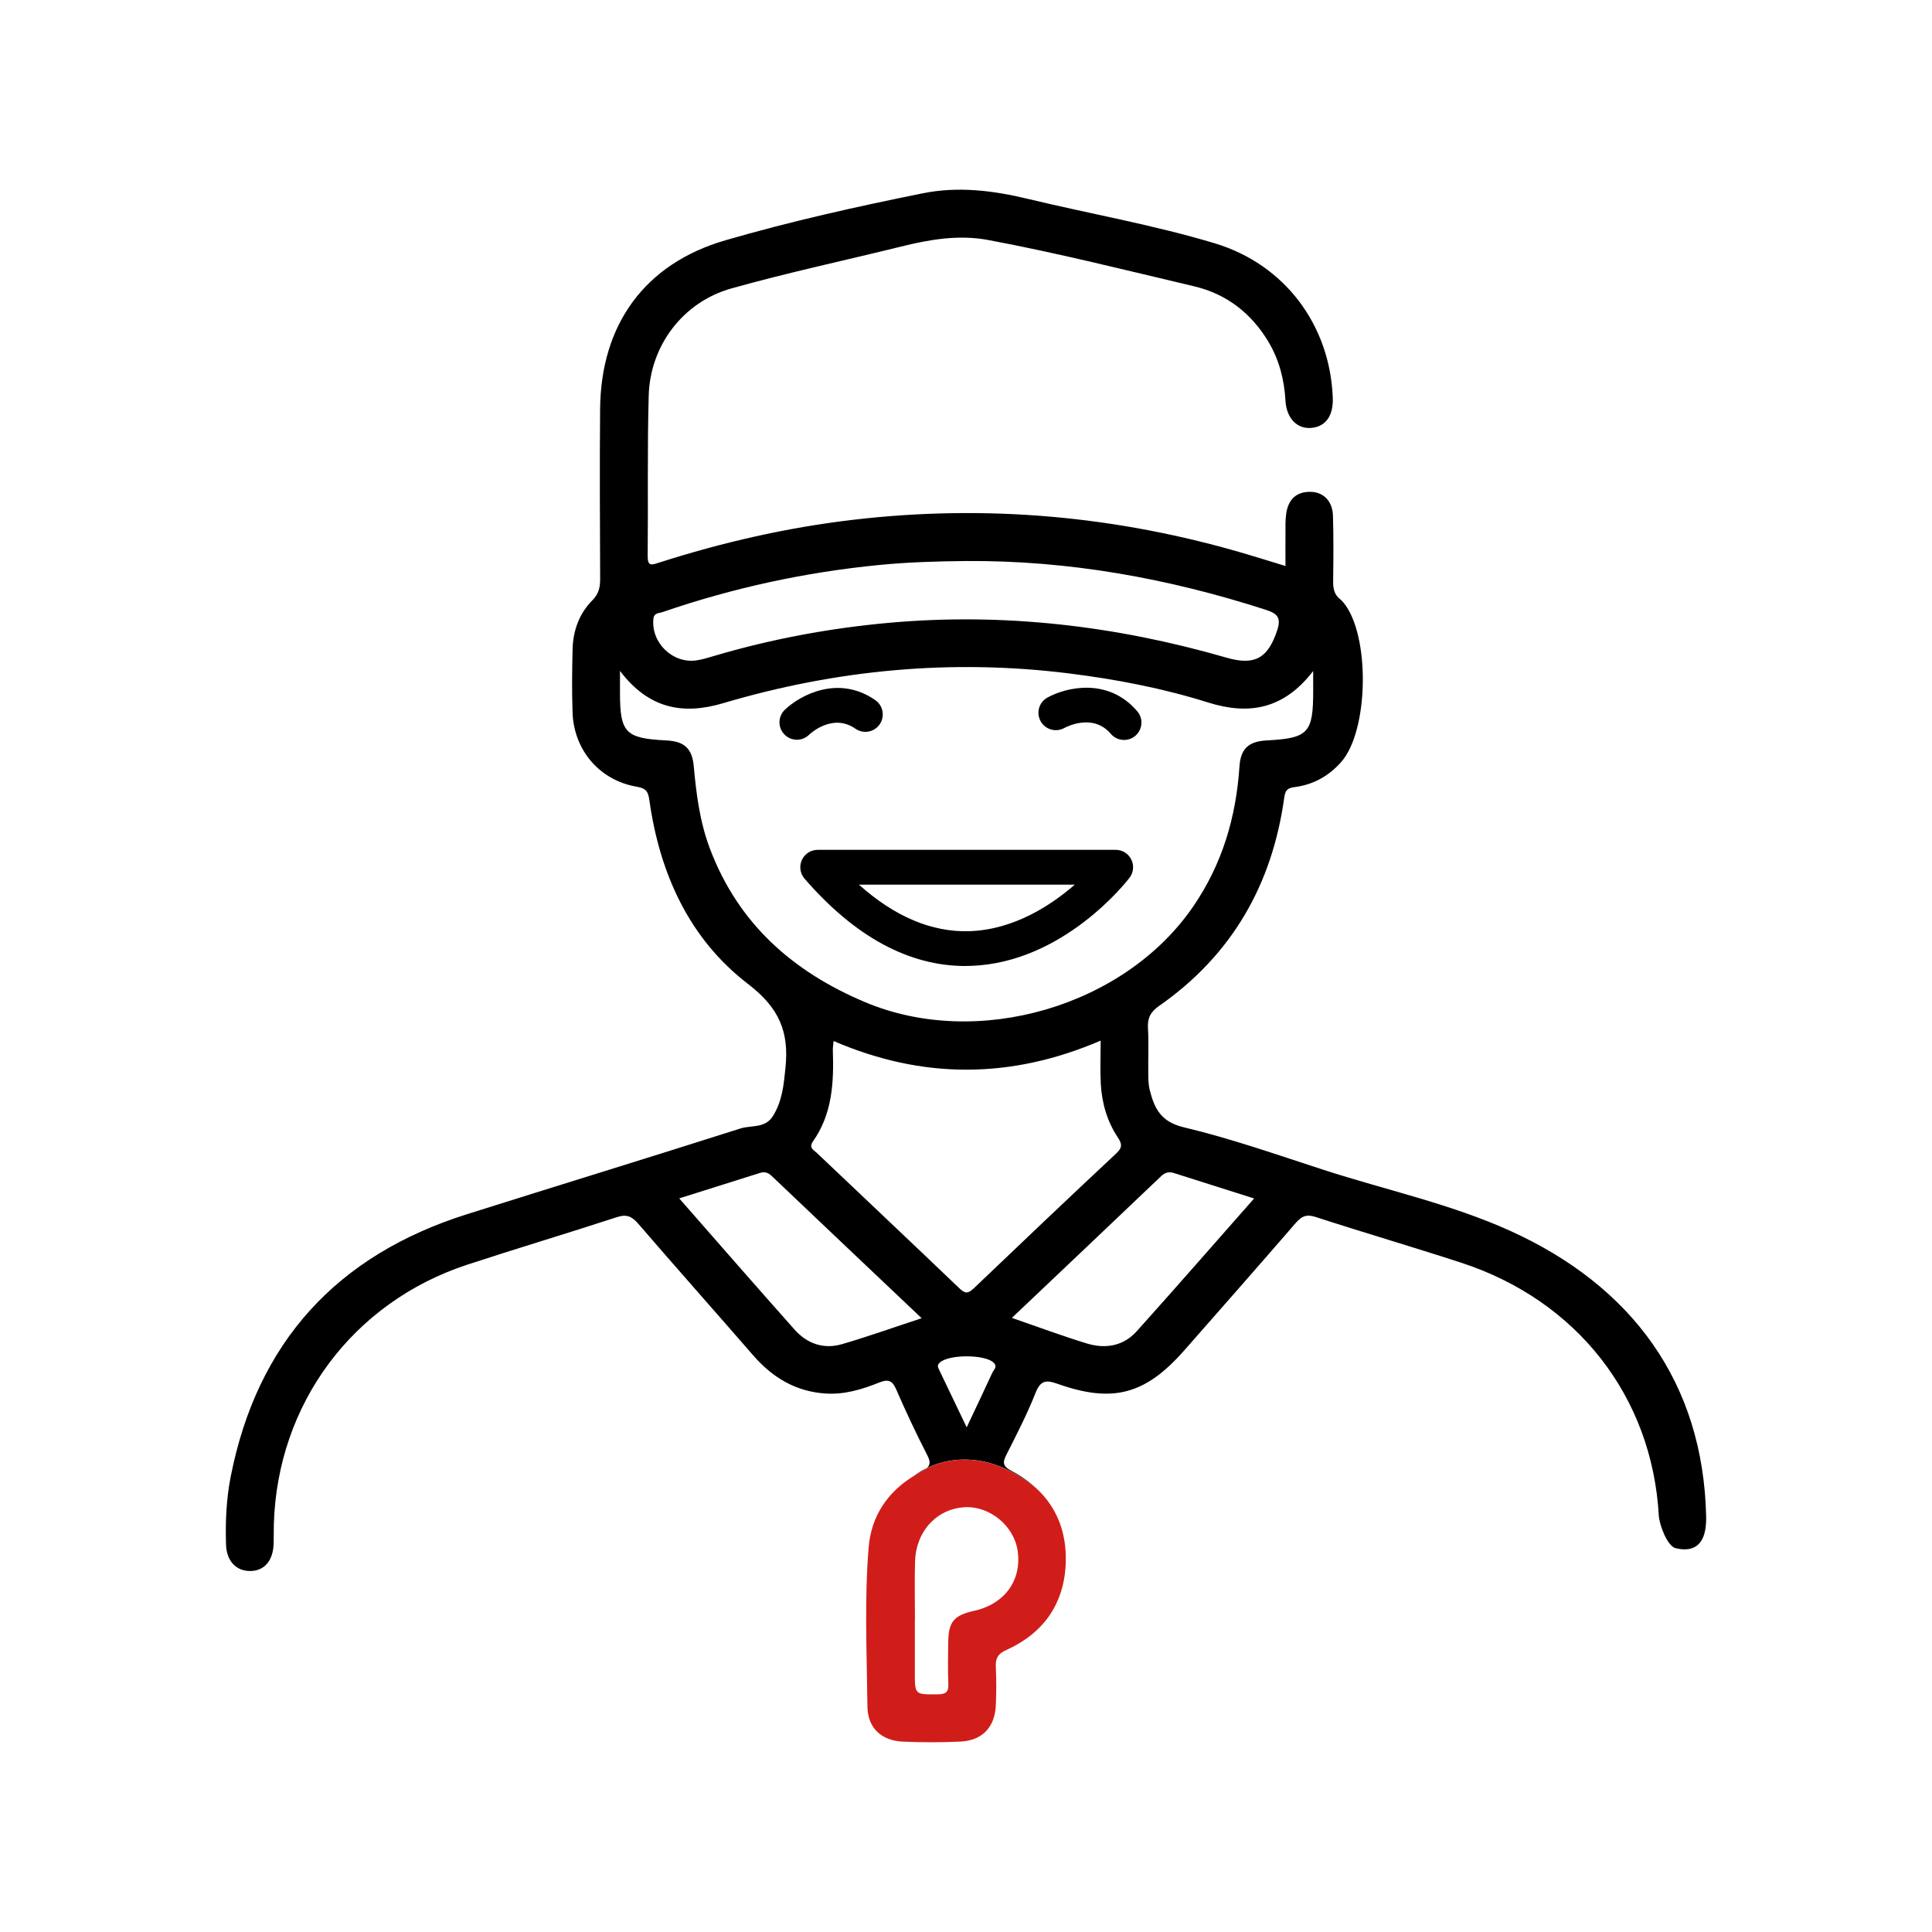 <svg xmlns="http://www.w3.org/2000/svg" id="Calque_1" data-name="Calque 1" viewBox="0 0 500 500"><defs><style>      .cls-1 {        fill: #d11d19;      }      .cls-2 {        fill: none;      }    </style></defs><path d="m249.82,250c-14.62,0-28.62-7.6-41.61-22.61-1.15-1.33-1.42-3.21-.69-4.82.73-1.6,2.33-2.63,4.09-2.63h77.14c1.71,0,3.27.97,4.03,2.5.76,1.53.58,3.36-.46,4.73-.69.9-17.09,22.05-41.19,22.8-.44.01-.88.02-1.32.02Zm-27.53-21.05c9.29,8.3,18.88,12.34,28.57,12.04,11.52-.36,21.18-6.72,27.28-12.04h-55.85Z"></path><path d="m206.23,191.44c-1.18,0-2.36-.46-3.24-1.38-1.73-1.79-1.67-4.64.11-6.36,3.92-3.78,13.86-9.17,23.43-2.5,2.04,1.42,2.54,4.23,1.12,6.27-1.42,2.04-4.23,2.54-6.26,1.12-5.96-4.16-11.79,1.35-12.03,1.59-.87.84-2,1.26-3.12,1.26Z"></path><path d="m290.91,191.5c-1.27,0-2.54-.54-3.43-1.58-4.55-5.35-11.31-1.91-12.07-1.5-2.17,1.18-4.91.39-6.1-1.78-1.19-2.17-.43-4.88,1.73-6.09,4.75-2.66,15.73-5.35,23.29,3.54,1.61,1.89,1.38,4.73-.51,6.34-.85.72-1.88,1.07-2.91,1.07Z"></path><path class="cls-2" d="m308.84,234.53c7.48-10.94,11.05-23.05,11.93-36.14.31-4.72,2.46-6.54,7.08-6.78,10.75-.57,12.01-1.92,12-12.81v-5.15c-7.57,9.85-16.55,11.49-27.18,8.15-11.76-3.7-23.86-6.02-36.1-7.54-30.34-3.76-60.15-.96-89.4,7.71-10.57,3.13-19.34,1.37-26.72-8.35v5.54c0,10.48,1.38,11.92,11.95,12.45,4.65.23,6.72,2.02,7.15,6.72.65,7.25,1.58,14.43,4.17,21.27,7.32,19.39,21.38,31.83,40.19,39.75,29.03,12.22,67.17,1.14,84.93-24.83Z"></path><path class="cls-2" d="m196.73,303.54c-6.86,2.17-13.72,4.32-20.94,6.6,10.16,11.58,19.95,22.83,29.86,33.97,3.24,3.64,7.52,5.15,12.25,3.76,6.75-1.97,13.41-4.35,20.62-6.72-13.25-12.56-26.07-24.69-38.85-36.85-.91-.86-1.8-1.12-2.95-.76Z"></path><path class="cls-2" d="m180.21,170.9c1.61-.23,3.2-.73,4.76-1.2,14.76-4.36,29.82-7.15,45.12-8.53,29.69-2.67,58.78.77,87.36,9.03,7.33,2.11,10.69.06,13.06-7,1.11-3.33.13-4.41-2.93-5.4-25.2-8.14-50.95-12.8-77.51-12.62-7.54.07-15.07.29-22.58,1.03-19.16,1.88-37.82,5.93-56.03,12.19-.95.33-2.2.15-2.36,1.74-.63,6.15,4.94,11.62,11.11,10.76Z"></path><path class="cls-2" d="m289.31,294.37c-2.79-4.19-4.15-8.93-4.42-13.91-.19-3.52-.03-7.05-.03-11.16-23.24,9.99-46.11,10.03-69.12.1-.09,1.1-.21,1.74-.19,2.38.29,8.31-.11,16.48-5.14,23.6-1.17,1.65.16,2.21.97,2.96,12.31,11.7,24.68,23.36,36.96,35.1,1.39,1.33,2.18,1.4,3.61.03,12.28-11.75,24.6-23.44,37.01-35.05,1.58-1.47,1.41-2.45.35-4.06Z"></path><path class="cls-2" d="m300.52,304.38c-12.68,12.09-25.4,24.13-38.64,36.69,6.83,2.35,13.09,4.7,19.48,6.64,4.74,1.43,9.38.65,12.81-3.17,10.13-11.28,20.09-22.7,30.4-34.39-7.22-2.29-13.96-4.42-20.72-6.57-1.28-.4-2.3-.19-3.33.79Z"></path><path class="cls-2" d="m256.86,355.18c.35-.75,1.36-1.44.33-2.5-2.16-2.21-11.54-2.24-13.96-.07-.7.63-.53,1.13-.24,1.75,2.27,4.75,4.55,9.5,7.2,15.02,2.52-5.33,4.62-9.76,6.67-14.21Z"></path><path class="cls-2" d="m308.84,234.53c7.48-10.94,11.05-23.05,11.93-36.14.31-4.72,2.46-6.54,7.08-6.78,10.75-.57,12.01-1.92,12-12.81v-5.15c-7.57,9.85-16.55,11.49-27.18,8.15-11.76-3.7-23.86-6.02-36.1-7.54-30.34-3.76-60.15-.96-89.4,7.71-10.57,3.13-19.34,1.37-26.72-8.35v5.54c0,10.48,1.38,11.92,11.95,12.45,4.65.23,6.72,2.02,7.15,6.72.65,7.25,1.58,14.43,4.17,21.27,7.32,19.39,21.38,31.83,40.19,39.75,29.03,12.22,67.17,1.14,84.93-24.83Z"></path><path class="cls-2" d="m243.23,352.61c-.7.63-.53,1.13-.24,1.75,2.27,4.75,4.55,9.5,7.2,15.02,2.52-5.33,4.62-9.76,6.67-14.21.35-.75,1.36-1.44.33-2.5-2.16-2.21-11.54-2.24-13.96-.07Z"></path><path class="cls-2" d="m196.73,303.54c-6.86,2.17-13.72,4.32-20.94,6.6,10.16,11.58,19.95,22.83,29.86,33.97,3.24,3.64,7.52,5.15,12.25,3.76,6.75-1.97,13.41-4.35,20.62-6.72-13.25-12.56-26.07-24.69-38.85-36.85-.91-.86-1.8-1.12-2.95-.76Z"></path><path class="cls-2" d="m180.21,170.9c1.61-.23,3.2-.73,4.76-1.2,14.76-4.36,29.82-7.15,45.12-8.53,29.69-2.67,58.78.77,87.36,9.03,7.33,2.11,10.69.06,13.06-7,1.11-3.33.13-4.41-2.93-5.4-25.2-8.14-50.95-12.8-77.51-12.62-7.54.07-15.07.29-22.58,1.03-19.16,1.88-37.82,5.93-56.03,12.19-.95.33-2.2.15-2.36,1.74-.63,6.15,4.94,11.62,11.11,10.76Z"></path><path class="cls-2" d="m300.52,304.38c-12.68,12.09-25.4,24.13-38.64,36.69,6.83,2.35,13.09,4.7,19.48,6.64,4.74,1.43,9.38.65,12.81-3.17,10.13-11.28,20.09-22.7,30.4-34.39-7.22-2.29-13.96-4.42-20.72-6.57-1.28-.4-2.3-.19-3.33.79Z"></path><path class="cls-2" d="m289.31,294.37c-2.79-4.19-4.15-8.93-4.42-13.91-.19-3.52-.03-7.05-.03-11.16-23.24,9.99-46.11,10.03-69.12.1-.09,1.1-.21,1.74-.19,2.38.29,8.31-.11,16.48-5.14,23.6-1.17,1.65.16,2.21.97,2.96,12.31,11.7,24.68,23.36,36.96,35.1,1.39,1.33,2.18,1.4,3.61.03,12.28-11.75,24.6-23.44,37.01-35.05,1.58-1.47,1.41-2.45.35-4.06Z"></path><path class="cls-2" d="m249.67,390.05c-7.19.39-12.61,6.17-12.86,13.97-.16,5.06-.03,10.14-.03,15.21h-.03v13.58c0,5.84,0,5.71,5.98,5.66,2.22-.02,2.78-.71,2.69-2.82-.15-3.56-.08-7.13-.03-10.68.08-5.3,1.45-6.93,6.72-8.12,7.93-1.78,12.36-7.93,11.24-15.57-.95-6.42-7.23-11.59-13.68-11.24Z"></path><path d="m441.55,392.51c-.73-34.67-19.18-59.73-50.82-74.02-15.44-6.97-32.18-10.54-48.3-15.77-11.95-3.88-23.86-8.08-36.07-10.98-5.96-1.41-7.61-4.91-8.81-9.65-.36-1.44-.37-2.99-.38-4.5-.05-3.84.15-7.68-.08-11.51-.15-2.63.7-4.23,2.87-5.74,18.82-13.13,29.28-31.36,32.4-53.92.26-1.85.8-2.49,2.68-2.72,4.78-.6,8.83-2.84,12.03-6.46,7.21-8.09,7.57-32.91.63-41.28-.27-.32-.55-.63-.87-.88-1.58-1.23-1.84-2.86-1.81-4.75.07-5.62.12-11.25-.05-16.86-.11-3.77-2.44-6.12-5.77-6.18-3.81-.08-5.82,2.07-6.33,5.65-.26,1.74-.17,3.55-.19,5.33-.02,2.63,0,5.27,0,8.21-3.83-1.17-6.94-2.14-10.07-3.07-33.41-9.9-67.4-12.96-102.04-8.86-17.06,2.02-33.69,5.83-50.01,11.06-1.89.61-2.97,1.05-2.94-1.72.14-13.85-.12-27.71.27-41.55.37-12.9,8.86-24.17,21.38-27.69,14.47-4.07,29.2-7.2,43.81-10.81,7.51-1.87,15.02-3.17,22.76-1.71,17.89,3.35,35.55,7.8,53.25,11.98,8.33,1.97,14.79,6.97,19.2,14.39,2.78,4.66,4.08,9.76,4.39,15.21.28,4.73,3.2,7.44,6.85,7.02,3.63-.4,5.58-3.23,5.39-7.82-.73-18.82-12.43-34.48-30.54-39.94-15.85-4.77-32.2-7.61-48.28-11.48-9.02-2.18-18.13-3.32-27.3-1.46-17.16,3.46-34.27,7.27-51.07,12.16-20.88,6.06-32.21,21.8-32.42,43.58-.13,14.67-.05,29.35.01,44.02.01,2.16-.35,3.89-1.98,5.53-3.42,3.44-5.02,7.83-5.15,12.63-.14,5.49-.2,10.97-.01,16.46.33,9.72,7,17.55,16.59,19.19,2.43.41,2.97,1.23,3.29,3.5,2.67,19.01,10.33,35.92,25.59,47.6,7.98,6.12,10.58,12.32,9.64,21.53-.44,4.42-.81,8.63-3.21,12.54-2.05,3.35-5.61,2.37-8.45,3.28-23.57,7.51-47.23,14.76-70.81,22.2-33.66,10.63-54.26,33.12-61.11,67.89-1.14,5.8-1.4,11.7-1.21,17.61.14,4.22,2.57,6.8,6.15,6.83,3.73.03,6.04-2.62,6.17-7.13.05-1.64.01-3.29.05-4.94.9-31.2,20.43-57.5,50.12-67.23,12.85-4.22,25.82-8.08,38.69-12.29,2.52-.81,3.85-.19,5.5,1.71,9.85,11.43,19.87,22.7,29.76,34.08,4.98,5.72,10.97,9.35,18.69,9.86,4.93.33,9.49-1.07,13.94-2.85,2.18-.87,3.32-.61,4.33,1.71,2.51,5.76,5.19,11.47,8.05,17.05.86,1.66.85,2.57-.07,3.37,4.6-2.19,13.86-4.62,25.11,2.87.08,0,.16-.01.24-.02-1.08-.75-2.23-1.46-3.47-2.11-2.34-1.23-2.3-2.21-1.26-4.26,2.66-5.24,5.35-10.49,7.51-15.94,1.29-3.26,2.74-3.37,5.71-2.32,14.33,5.07,22.76,2.75,32.86-8.76,9.6-10.92,19.2-21.83,28.71-32.82,1.51-1.74,2.72-2.4,5.15-1.62,12.48,4.05,25.08,7.74,37.56,11.8,30.11,9.76,49.57,34.69,51.3,65.52.13,2.28,2.18,7.94,4.41,8.43,2.47.54,8.04,1.29,7.84-8.18ZM169.1,160.15c.16-1.59,1.41-1.41,2.36-1.74,18.2-6.26,36.87-10.31,56.03-12.19,7.52-.74,15.05-.96,22.58-1.03,26.55-.18,52.3,4.49,77.51,12.62,3.06.99,4.04,2.07,2.93,5.4-2.36,7.06-5.72,9.12-13.06,7-28.59-8.26-57.68-11.7-87.36-9.03-15.29,1.38-30.36,4.17-45.12,8.53-1.57.46-3.16.97-4.76,1.2-6.17.87-11.74-4.61-11.11-10.76Zm14.62,59.46c-2.59-6.85-3.52-14.02-4.17-21.27-.42-4.7-2.5-6.5-7.15-6.72-10.57-.53-11.95-1.97-11.95-12.45v-5.54c7.38,9.72,16.15,11.49,26.72,8.35,29.25-8.67,59.06-11.48,89.4-7.71,12.24,1.52,24.35,3.84,36.1,7.54,10.63,3.34,19.61,1.7,27.18-8.15v5.15c.01,10.89-1.26,12.24-12,12.81-4.62.24-6.78,2.05-7.08,6.78-.88,13.1-4.45,25.2-11.93,36.14-17.76,25.98-55.9,37.05-84.93,24.83-18.81-7.92-32.86-20.37-40.19-39.75Zm34.17,128.26c-4.73,1.38-9.01-.12-12.25-3.76-9.91-11.14-19.71-22.39-29.86-33.97,7.23-2.28,14.09-4.43,20.94-6.6,1.14-.36,2.04-.09,2.95.76,12.78,12.16,25.59,24.28,38.85,36.85-7.22,2.37-13.87,4.75-20.62,6.72Zm38.96,7.31c-2.05,4.45-4.16,8.88-6.67,14.21-2.65-5.53-4.93-10.27-7.2-15.02-.29-.62-.46-1.12.24-1.75,2.42-2.17,11.81-2.13,13.96.07,1.03,1.05.02,1.74-.33,2.5Zm-4.91-21.7c-1.43,1.37-2.22,1.3-3.61-.03-12.28-11.75-24.65-23.4-36.96-35.1-.8-.75-2.13-1.31-.97-2.96,5.02-7.13,5.42-15.29,5.14-23.6-.02-.64.09-1.28.19-2.38,23.02,9.93,45.88,9.89,69.12-.1,0,4.1-.15,7.64.03,11.16.28,4.98,1.63,9.72,4.42,13.91,1.06,1.61,1.23,2.59-.35,4.06-12.41,11.61-24.73,23.31-37.01,35.05Zm42.22,11.06c-3.42,3.82-8.06,4.6-12.81,3.17-6.39-1.94-12.65-4.29-19.48-6.64,13.24-12.56,25.96-24.6,38.64-36.69,1.03-.98,2.05-1.2,3.33-.79,6.75,2.14,13.5,4.28,20.72,6.57-10.31,11.69-20.27,23.11-30.4,34.39Z"></path><path d="m239.88,379.94c-2.02.96-3.15,1.87-3.15,1.87h0c.57-.34,1.15-.67,1.76-.98.59-.3,1.05-.59,1.38-.89Z"></path><path d="m268.21,385.19c-.92-.85-1.91-1.65-2.99-2.41-.08,0-.16.01-.24.02,1.06.7,2.13,1.5,3.22,2.38Z"></path><path class="cls-1" d="m268.21,385.19c-1.09-.89-2.16-1.68-3.22-2.38-11.25-7.49-20.51-5.05-25.11-2.87-.34.3-.79.58-1.38.89-.6.31-1.19.64-1.76.99-6.94,4.16-11.28,10.48-11.94,18.68-1.11,13.66-.46,27.41-.31,41.12.05,5.52,3.58,8.86,9.13,9.11,4.93.23,9.88.22,14.81,0,5.74-.24,9.04-3.67,9.29-9.43.14-3.28.16-6.59,0-9.87-.11-2.19.48-3.39,2.62-4.36,9.74-4.38,15.14-12.03,15.48-22.73.24-7.91-2.41-14.33-7.6-19.15Zm-16.09,31.68c-5.27,1.19-6.64,2.82-6.72,8.12-.05,3.56-.12,7.13.03,10.68.09,2.1-.47,2.79-2.69,2.82-5.98.05-5.98.18-5.98-5.66v-13.58h.03c0-5.07-.13-10.15.03-15.21.25-7.81,5.67-13.58,12.86-13.97,6.46-.35,12.74,4.82,13.68,11.24,1.12,7.64-3.31,13.79-11.24,15.57Z"></path></svg>